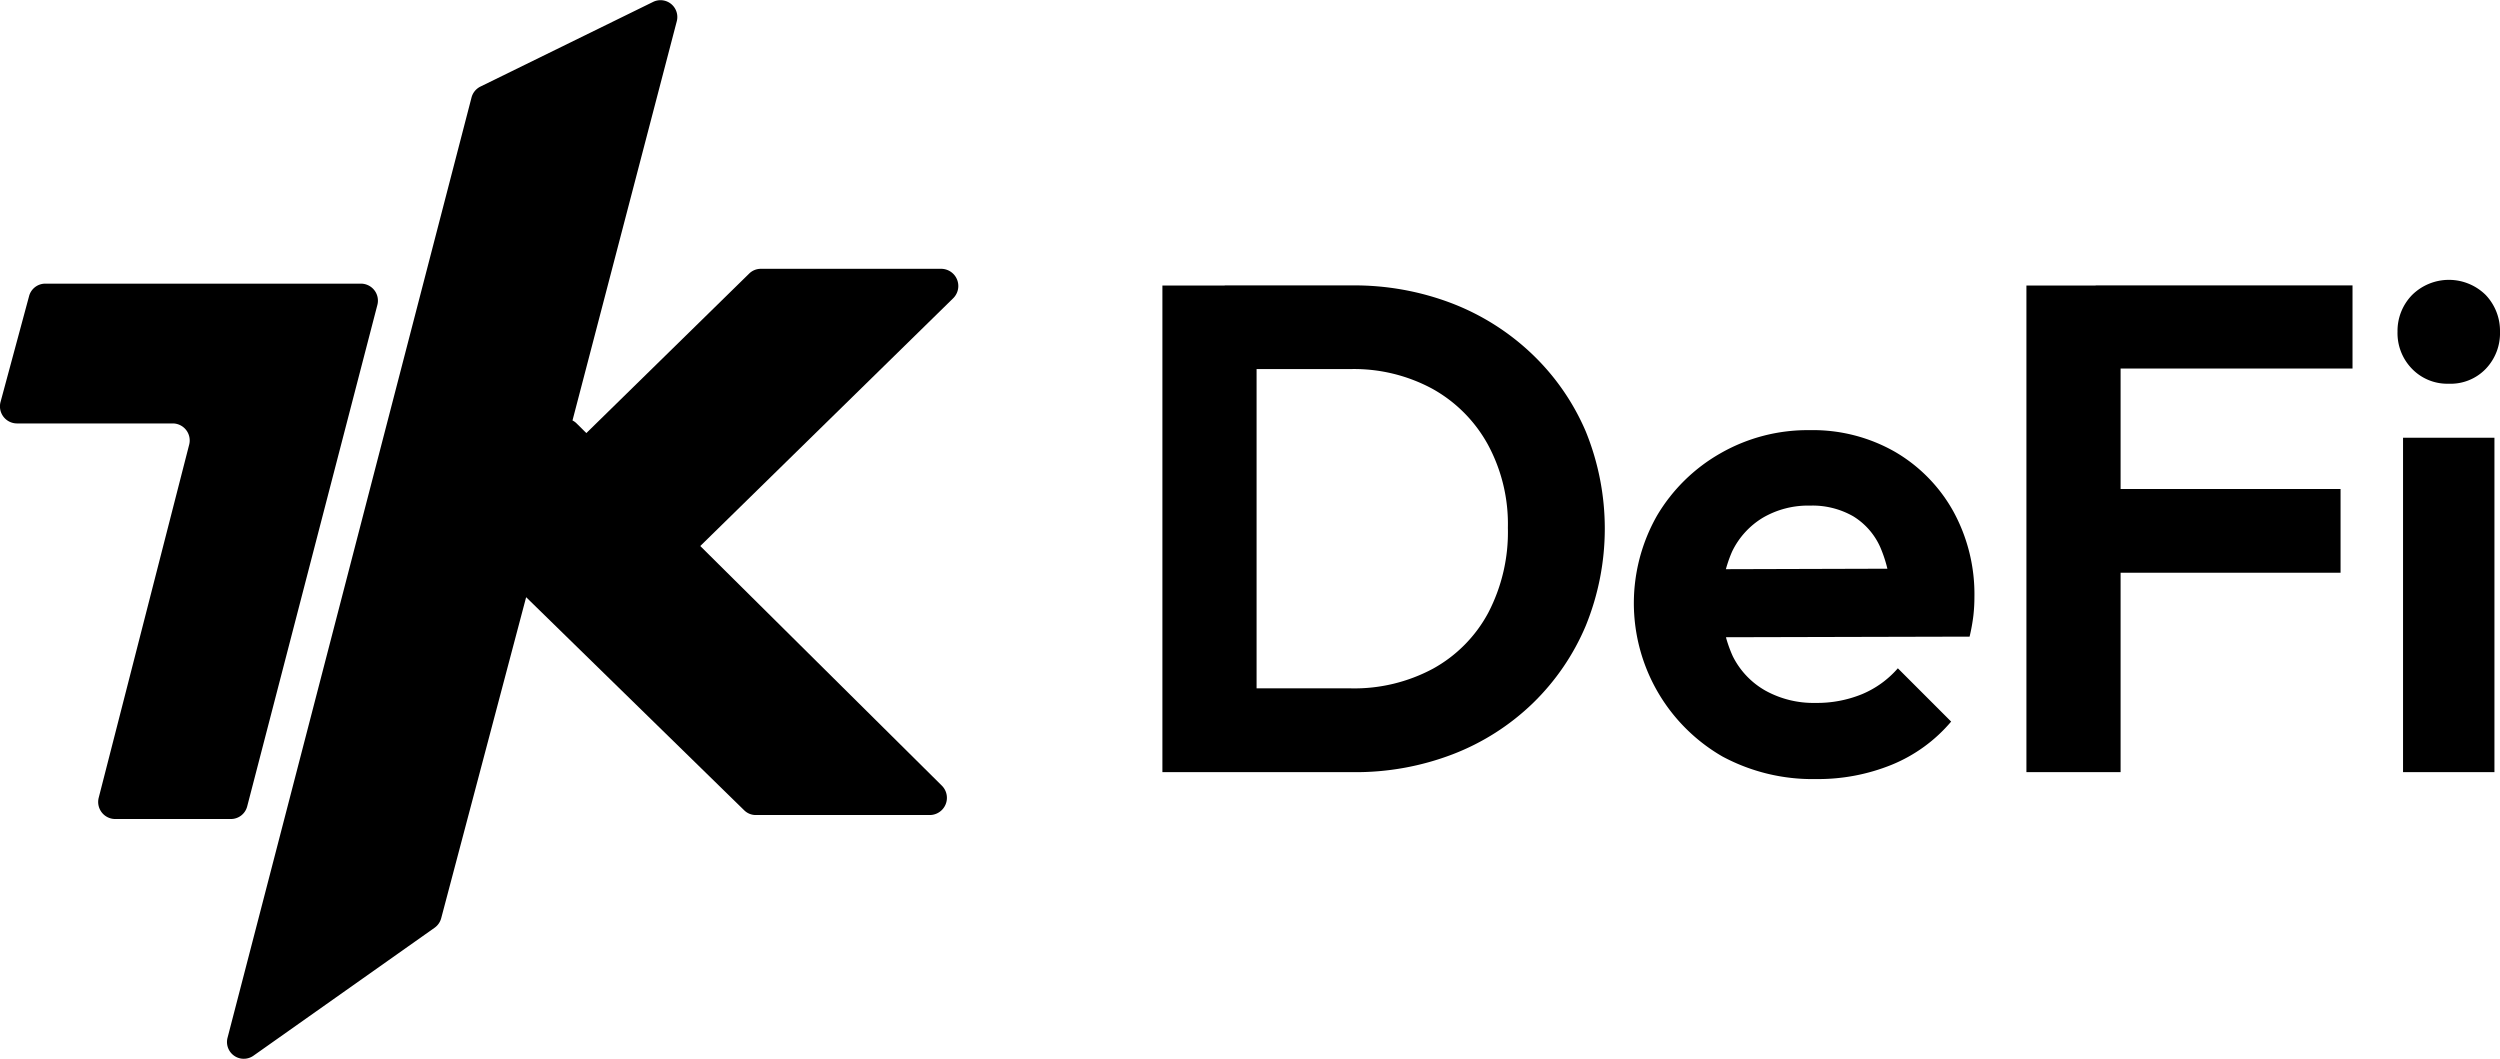 <svg xmlns="http://www.w3.org/2000/svg" viewBox="0 0 539.4 228.48"><g id="Layer_2" data-name="Layer 2"><g id="Layer_1-2" data-name="Layer 1"><path d="M141,.37a3.63,3.63,0,0,1,5,4.3L123.52,90.72a3.33,3.33,0,0,1,.9.65l2.09,2.07L161.67,59a3.57,3.57,0,0,1,2.48-1h39a3.71,3.71,0,0,1,2.49,6.37l-54.55,53.44,52.11,51.69a3.71,3.71,0,0,1-2.5,6.35H163.07a3.53,3.53,0,0,1-2.48-1l-47.07-46L95.2,198.09a3.69,3.69,0,0,1-1.43,2.08L54.64,227.81a3.62,3.62,0,0,1-5.52-4L101.73,21.06a3.65,3.65,0,0,1,1.93-2.38Z"/><path d="M49.85,176.71A3.63,3.63,0,0,0,53.33,174L81.41,65.84a3.67,3.67,0,0,0-3.48-4.64H9.73a3.61,3.61,0,0,0-3.46,2.71L.13,86.68A3.68,3.68,0,0,0,3.6,91.36H37.32A3.67,3.67,0,0,1,40.8,96L21.31,172.07a3.68,3.68,0,0,0,3.48,4.64Z"/><path d="M250.8,166.6v-105h20.32v105Zm13.89,0V148.52h26.74a35.85,35.85,0,0,0,17.78-4.26,29.86,29.86,0,0,0,11.87-12,37.63,37.63,0,0,0,4.26-18.37,36,36,0,0,0-4.33-18,30.58,30.58,0,0,0-11.95-12,35.53,35.53,0,0,0-17.63-4.26H264.24V61.58h27.49a58.8,58.8,0,0,1,21.59,3.89,52.19,52.19,0,0,1,17.32,11A50.46,50.46,0,0,1,342.15,93.1a55.57,55.57,0,0,1,0,41.9,50.71,50.71,0,0,1-11.43,16.73,51.38,51.38,0,0,1-17.25,11A58.38,58.38,0,0,1,292,166.6Z"/><path d="M391.81,168.09a41,41,0,0,1-20.16-4.86,38.19,38.19,0,0,1-14.12-52A37.34,37.34,0,0,1,371.2,97.81a37.78,37.78,0,0,1,19.27-5,35.66,35.66,0,0,1,18.45,4.71,33.89,33.89,0,0,1,12.55,12.85A37.15,37.15,0,0,1,426,128.8a35.56,35.56,0,0,1-.22,4,40.53,40.53,0,0,1-.82,4.56l-60.65.15V122.83l51.53-.15L408,128.8a28.55,28.55,0,0,0-2.32-10.75,14.91,14.91,0,0,0-5.82-6.65,17.72,17.72,0,0,0-9.34-2.31,19.33,19.33,0,0,0-10.16,2.61,17.22,17.22,0,0,0-6.65,7.32,27.87,27.87,0,0,0,.15,22.56,17.46,17.46,0,0,0,7.1,7.46,21.4,21.4,0,0,0,10.75,2.62,25.66,25.66,0,0,0,10-1.87,20.91,20.91,0,0,0,7.77-5.6l11.5,11.5A33.27,33.27,0,0,1,408.17,165,42.2,42.2,0,0,1,391.81,168.09Z"/><path d="M437.22,166.6v-105h20.32v105Zm14.94-87.09V61.58h55.42V79.51Zm0,44.07V105.5H505v18.08Z"/><path d="M528.34,82.79a10.58,10.58,0,0,1-7.92-3.21,11,11,0,0,1-3.13-8,11.09,11.09,0,0,1,3.13-7.92,11.29,11.29,0,0,1,15.91,0,11.25,11.25,0,0,1,3.07,7.92,11.13,11.13,0,0,1-3.07,8A10.5,10.5,0,0,1,528.34,82.79Zm-9.86,83.81V94.45H538.2V166.6Z"/></g></g></svg>
